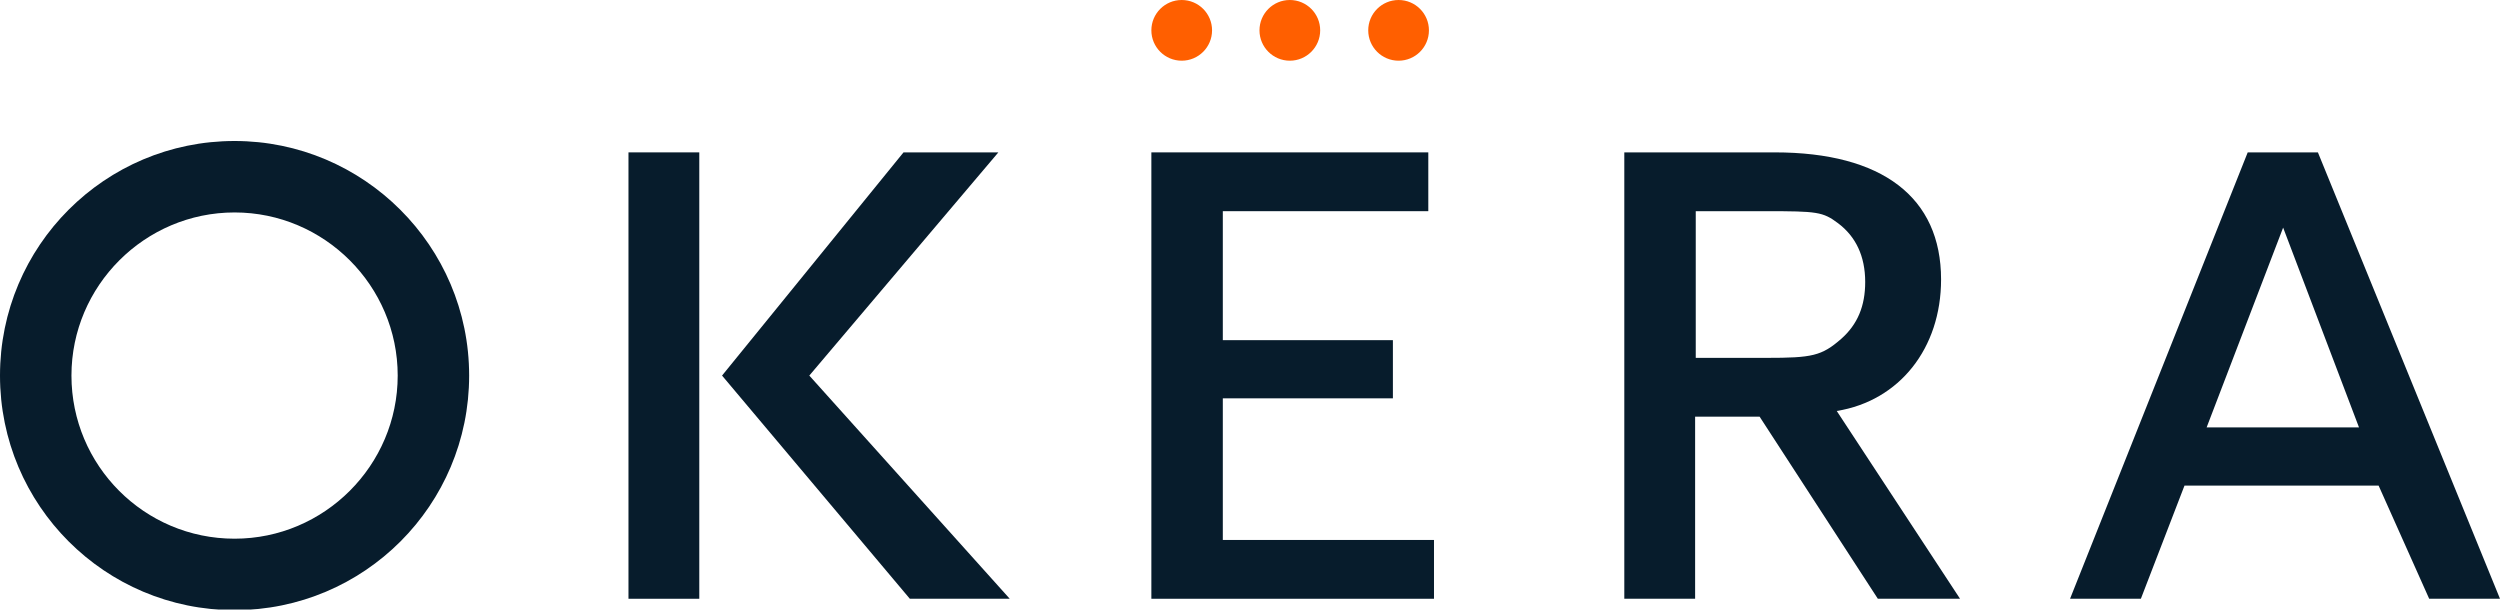 <?xml version="1.0" encoding="utf-8"?>
<!-- Generator: Adobe Illustrator 19.0.0, SVG Export Plug-In . SVG Version: 6.00 Build 0)  -->
<svg version="1.1" id="Logo" xmlns="http://www.w3.org/2000/svg" xmlns:xlink="http://www.w3.org/1999/xlink" x="0px" y="0px"
	 viewBox="0 0 395.4 96.4" style="enable-background:new 0 0 395.4 96.4;" xml:space="preserve">
<style type="text/css">
	.st0{fill:#071C2C;}
	.st1{fill:#FF5F00;}
</style>
<g>
	<path class="st0" d="M338.6,94.7l6.9-17.9h30.7l8,17.9h11.2l-28.8-70.6h-11.1l-28.1,70.6H338.6z M361.1,36l12,31.6h-24.1L361.1,36z
		"/>
	<path id="R" class="st0" d="M307,44.2c0-13-9.3-20.1-26.3-20.1h-23.8v70.6h11.2V65.9h10.2L297,94.7h13L290.5,65
		C300.4,63.4,307,55.1,307,44.2z M268.2,56.6V33.4h11.1c8.1,0,9,0.1,11.4,1.9c2.8,2.1,4.3,5.2,4.3,9.3c0,3.8-1.2,6.7-3.8,9
		c-3.1,2.7-4.6,3-11.8,3H268.2z"/>
	<polygon id="E" class="st0" points="193.4,85.4 193.4,63 220.3,63 220.3,53.8 193.4,53.8 193.4,33.4 225.9,33.4 225.9,24.1 
		193.4,24.1 182.1,24.1 182.1,33.4 182.1,85.4 182.1,94.7 193.4,94.7 226.8,94.7 226.8,85.4 	"/>
	<g id="K">
		<rect id="K_1" x="99.4" y="24.1" class="st0" width="11.2" height="70.6"/>
		<polygon id="K_2" class="st0" points="157.9,24.1 142.9,24.1 114.2,59.4 143.9,94.7 159.7,94.7 128,59.4 		"/>
	</g>
	<path id="O" class="st0" d="M37.1,22.3C16.6,22.3,0,38.9,0,59.4s16.6,37.1,37.1,37.1s37.1-16.6,37.1-37.1S57.5,22.3,37.1,22.3z
		 M37.1,85.2c-14.3,0-25.8-11.6-25.8-25.8s11.6-25.8,25.8-25.8s25.8,11.6,25.8,25.8S51.3,85.2,37.1,85.2z"/>
	<g id="Dots">
		<circle id="Dot_1" class="st1" cx="204" cy="4.8" r="4.8"/>
		<circle id="Dot_2" class="st1" cx="186.9" cy="4.8" r="4.8"/>
		<circle id="Dot_3" class="st1" cx="221.2" cy="4.8" r="4.8"/>
	</g>
</g>
</svg>
